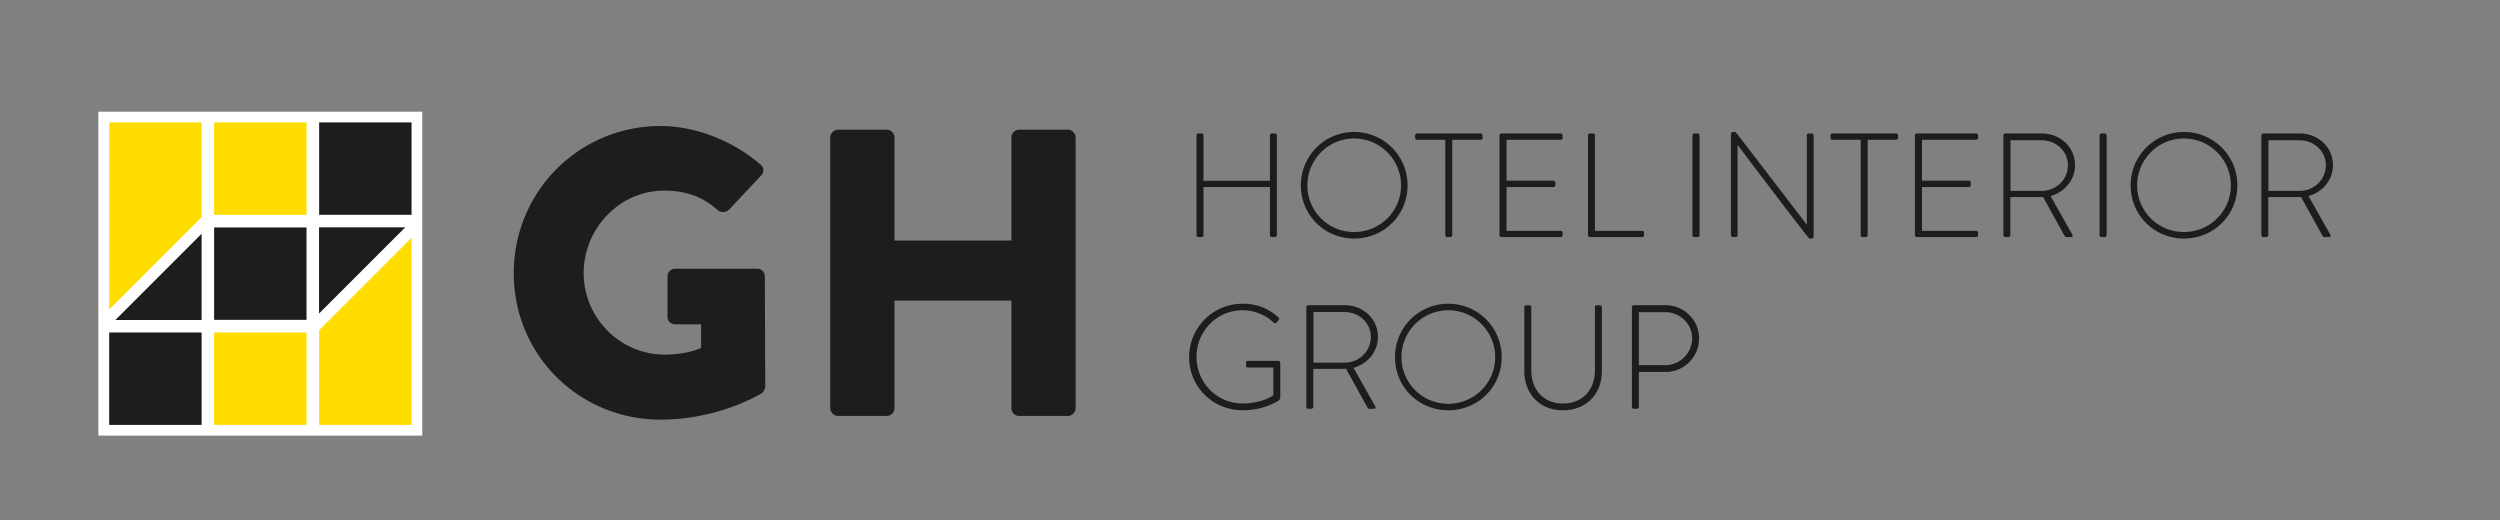 <svg id="Ebene_1" xmlns="http://www.w3.org/2000/svg" xmlns:xlink="http://www.w3.org/1999/xlink" viewBox="0 0 593.273 123.416"><rect x="0" y="0" width="593.273" height="123.416" fill="#808080" stroke="none"/><style>.st2{fill:#ffdc00}.st3{fill:#1d1d1b}</style><defs><path id="SVGID_1_" d="M23.338 26.502h530.297v76.875H23.338z"/></defs><clipPath id="SVGID_2_"><use xlink:href="#SVGID_1_" overflow="visible"/></clipPath><path d="M197.029 96.864c0 .97.873 1.844 1.844 1.844h11.548a1.843 1.843 0 0 0 1.844-1.844V71.341h27.755v25.523c0 .97.776 1.844 1.844 1.844h11.548c.971 0 1.844-.874 1.844-1.844V32.62c0-.97-.873-1.844-1.844-1.844h-11.548a1.843 1.843 0 0 0-1.844 1.844v24.455h-27.755V32.62c0-.97-.776-1.844-1.844-1.844h-11.548c-.971 0-1.844.874-1.844 1.844v64.244zm-75.111-32.025c0 19.409 15.527 34.742 34.839 34.742 14.072 0 24.067-6.308 24.067-6.308.388-.291.777-1.067.777-1.553l-.097-26.105c0-.97-.777-1.843-1.747-1.843h-19.506c-1.068 0-1.844.776-1.844 1.843v9.608c0 .97.776 1.747 1.844 1.747h6.114v5.628c-2.912 1.165-5.823 1.553-8.637 1.553-10.578 0-19.215-8.734-19.215-19.312 0-10.675 8.54-19.603 19.118-19.603 4.755 0 9.025 1.262 12.712 4.658a2.056 2.056 0 0 0 2.621-.097l7.666-8.152c.777-.776.679-1.941-.194-2.62-6.599-5.726-15.527-9.122-23.679-9.122-19.312 0-34.839 15.527-34.839 34.936M388.92 86.656V74.082h6.251c3.477 0 6.392 2.74 6.392 6.182 0 3.547-2.915 6.392-6.357 6.392h-6.286zm-1.651 9.904c0 .245.211.456.457.456h.632c.351 0 .562-.211.562-.456v-8.289h6.392c4.32 0 7.902-3.582 7.902-7.972 0-4.32-3.582-7.867-7.937-7.867h-7.551a.465.465 0 0 0-.457.456V96.56zm-25.532-8.5c0 5.374 3.617 9.307 9.166 9.307 5.585 0 9.237-3.933 9.237-9.307V72.888a.464.464 0 0 0-.456-.456h-.703c-.351 0-.492.175-.492.456V87.92c0 4.53-2.879 7.832-7.586 7.832-4.671 0-7.516-3.337-7.516-7.867V72.888a.464.464 0 0 0-.456-.456h-.738a.464.464 0 0 0-.456.456V88.06zm-29.15-3.301c0-6.146 4.952-11.133 11.098-11.133 6.146 0 11.133 4.987 11.133 11.133 0 6.146-4.987 11.063-11.133 11.063-6.146 0-11.098-4.917-11.098-11.063m-1.545 0c0 7.059 5.619 12.608 12.643 12.608 7.059 0 12.679-5.549 12.679-12.608a12.63 12.63 0 0 0-12.679-12.679c-7.024 0-12.643 5.655-12.643 12.679m-19.352 1.299V74.047h7.376c3.406 0 6.251 2.564 6.251 5.9 0 3.477-2.845 6.111-6.216 6.111h-7.411zm-1.686 10.502c0 .245.211.456.457.456h.632c.351 0 .562-.211.562-.456v-9.026h6.462c.457 0 .843 0 1.3-.036l5.092 9.202c.106.211.246.316.492.316h1.089c.351 0 .421-.351.246-.632l-5.128-9.096c3.336-.949 5.795-3.793 5.795-7.341 0-4.284-3.547-7.515-7.832-7.515h-8.71a.442.442 0 0 0-.457.456V96.56zm-27.815-11.801c0 7.059 5.654 12.608 12.714 12.608 4.601 0 7.796-1.826 8.429-2.247.281-.211.491-.387.491-.914v-8.148c0-.21-.21-.421-.456-.421h-7.2c-.386 0-.457.14-.457.421v.703c0 .316.071.456.457.456h6.006v6.603c-.352.281-3.021 1.932-7.305 1.932-6.111 0-10.923-4.987-10.923-11.063 0-6.076 4.812-11.063 10.923-11.063 2.879 0 5.443 1.124 7.41 2.95.211.211.386.246.597 0 .176-.176.386-.386.562-.597.176-.176.141-.457-.035-.632-2.283-2.072-4.952-3.267-8.499-3.267-7.06 0-12.714 5.655-12.714 12.679m256.132-39.461V33.287h7.376c3.406 0 6.251 2.563 6.251 5.9 0 3.477-2.845 6.111-6.216 6.111h-7.411zm-1.685 10.501c0 .246.21.457.456.457h.632c.351 0 .562-.211.562-.457v-9.026h6.462c.457 0 .843 0 1.3-.035l5.092 9.201c.106.211.246.317.492.317h1.089c.351 0 .421-.352.246-.633l-5.128-9.096c3.337-.948 5.795-3.793 5.795-7.34 0-4.285-3.547-7.516-7.832-7.516h-8.71a.442.442 0 0 0-.456.457v23.671zM507.17 43.998c0-6.146 4.952-11.133 11.098-11.133s11.133 4.987 11.133 11.133c0 6.147-4.987 11.063-11.133 11.063s-11.098-4.916-11.098-11.063m-1.546 0c0 7.06 5.62 12.609 12.644 12.609 7.059 0 12.678-5.549 12.678-12.609a12.628 12.628 0 0 0-12.678-12.678c-7.024 0-12.644 5.654-12.644 12.678m-7.375 11.801c0 .246.211.457.457.457h.737c.246 0 .492-.176.492-.457V32.128a.465.465 0 0 0-.457-.457h-.772a.465.465 0 0 0-.457.457v23.671zm-21.142-10.501V33.287h7.375c3.407 0 6.251 2.563 6.251 5.9 0 3.477-2.844 6.111-6.216 6.111h-7.41zm-1.686 10.501c0 .246.211.457.456.457h.633c.351 0 .562-.211.562-.457v-9.026h6.462c.456 0 .843 0 1.299-.035l5.093 9.201c.105.211.246.317.491.317h1.089c.351 0 .422-.352.246-.633l-5.128-9.096c3.337-.948 5.795-3.793 5.795-7.34 0-4.285-3.547-7.516-7.832-7.516h-8.71a.442.442 0 0 0-.456.457v23.671zm-21.002 0c0 .246.211.457.457.457h14.083a.465.465 0 0 0 .456-.457v-.562a.464.464 0 0 0-.456-.456h-12.854V44.385h11.133a.465.465 0 0 0 .457-.457v-.597a.465.465 0 0 0-.457-.456h-11.133v-9.694h12.854c.246 0 .456-.21.456-.456v-.597a.465.465 0 0 0-.456-.457h-14.083a.465.465 0 0 0-.457.457v23.671zm-12.854 0c0 .246.211.457.457.457h.632c.351 0 .562-.211.562-.457V33.181h6.743c.281 0 .457-.21.457-.456v-.597a.443.443 0 0 0-.457-.457h-15.102a.442.442 0 0 0-.456.457v.526c0 .317.105.527.456.527h6.708v22.618zm-30.8 0c0 .246.21.457.456.457h.667a.465.465 0 0 0 .457-.457V34.446h.035c16.682 22.055 16.963 22.161 16.999 22.161h.456c.281 0 .562-.141.562-.457V32.128a.465.465 0 0 0-.457-.457h-.702a.465.465 0 0 0-.457.457V53.27h-.035l-16.858-21.95h-.597c-.281 0-.526.175-.526.456v24.023zm-9.132 0c0 .246.211.457.457.457h.737c.246 0 .492-.176.492-.457V32.128a.465.465 0 0 0-.456-.457h-.773a.465.465 0 0 0-.457.457v23.671zm-24.795 0c0 .246.211.457.457.457h12.398c.245 0 .456-.141.456-.387v-.632c0-.246-.035-.456-.456-.456h-11.204V32.128c0-.246-.211-.457-.421-.457h-.773a.465.465 0 0 0-.457.457v23.671zm-21.002 0c0 .246.211.457.457.457h14.083a.465.465 0 0 0 .457-.457v-.562a.465.465 0 0 0-.457-.456h-12.854V44.385h11.134a.465.465 0 0 0 .456-.457v-.597a.464.464 0 0 0-.456-.456h-11.134v-9.694h12.854c.246 0 .457-.21.457-.456v-.597a.465.465 0 0 0-.457-.457h-14.083a.465.465 0 0 0-.457.457v23.671zm-12.853 0c0 .246.211.457.456.457h.633c.351 0 .562-.211.562-.457V33.181h6.743c.281 0 .456-.21.456-.456v-.597a.442.442 0 0 0-.456-.457h-15.102a.443.443 0 0 0-.457.457v.526c0 .317.106.527.457.527h6.708v22.618zM310.25 43.998c0-6.146 4.952-11.133 11.098-11.133s11.133 4.987 11.133 11.133c0 6.147-4.987 11.063-11.133 11.063s-11.098-4.916-11.098-11.063m-1.545 0c0 7.06 5.619 12.609 12.643 12.609 7.059 0 12.679-5.549 12.679-12.609 0-7.024-5.62-12.678-12.679-12.678-7.024 0-12.643 5.654-12.643 12.678m-24.76 11.801c0 .246.211.457.457.457h.737a.443.443 0 0 0 .457-.457V44.385h15.769v11.414c0 .246.211.457.456.457h.738a.443.443 0 0 0 .457-.457V32.128a.443.443 0 0 0-.457-.457h-.738a.465.465 0 0 0-.456.457V42.91h-15.769V32.128a.443.443 0 0 0-.457-.457h-.737a.465.465 0 0 0-.457.457v23.671z" clip-path="url(#SVGID_2_)" fill="#1d1d1b"/><path fill="#fff" d="M23.338 26.502h76.875v76.875H23.338z"/><path class="st2" d="M50.811 29.047h21.93v21.93h-21.93z"/><path class="st3" d="M75.738 29.047h21.93v21.93h-21.93z"/><path class="st2" d="M50.811 78.902h21.93v21.93h-21.93z"/><path class="st3" d="M50.811 53.974h21.93v21.93h-21.93zM25.913 78.902h21.93v21.93h-21.93z"/><path class="st2" d="M25.913 29.046v44.408l21.93-21.93V29.046z"/><path class="st3" d="M27.375 75.934h20.468V55.466z"/><path class="st2" d="M97.668 100.831V56.423l-21.93 21.93v22.478z"/><path class="st3" d="M96.176 53.944H75.708v20.468z"/></svg>